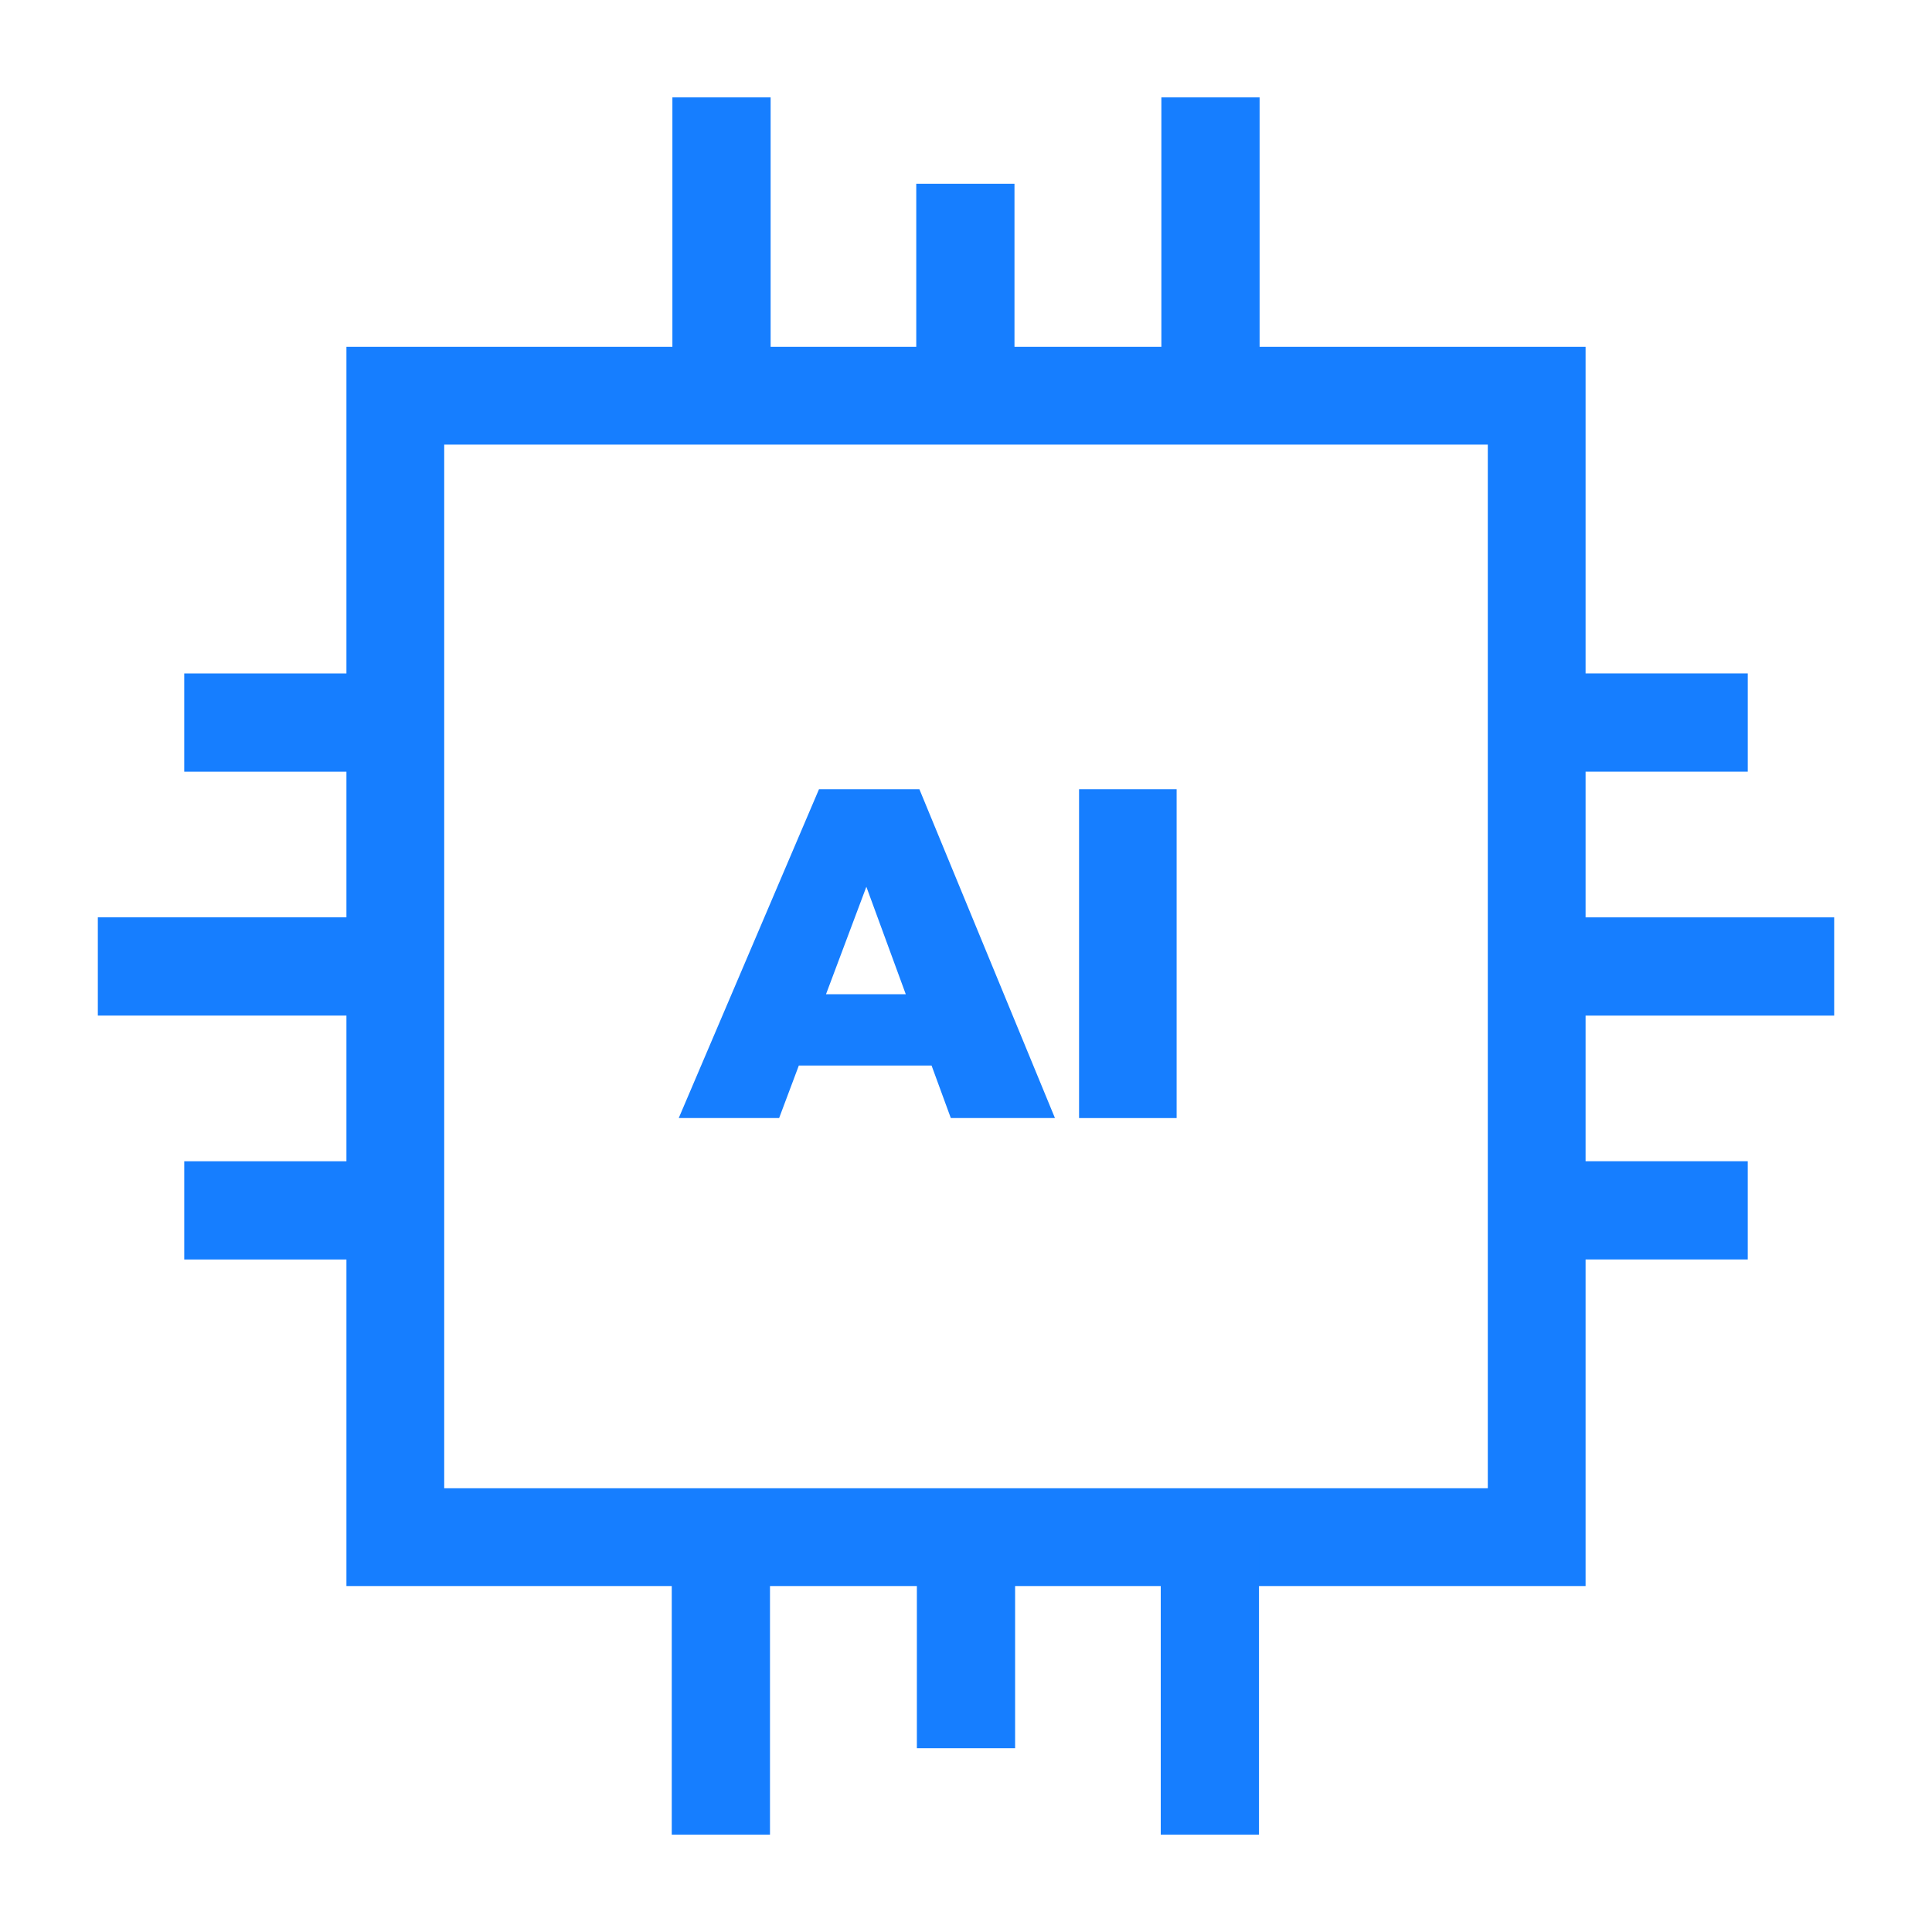 <svg xmlns="http://www.w3.org/2000/svg" id="Layer_1" viewBox="0 0 127 127"><defs><style>      .st0 {        fill: #167eff;      }    </style></defs><path class="st0" d="M104.228,104.258H22.772V22.8h81.456v81.458ZM29.2,97.831h68.601V29.228H29.2v68.603Z"></path><g><rect class="st0" x="44.2" y="6.401" width="6.457" height="19.555"></rect><rect class="st0" x="60.23" y="12.081" width="6.457" height="13.875"></rect><rect class="st0" x="76.343" y="6.401" width="6.457" height="19.504"></rect></g><g><rect class="st0" x="76.302" y="101.044" width="6.457" height="19.555" transform="translate(159.061 221.643) rotate(180)"></rect><rect class="st0" x="60.272" y="101.044" width="6.457" height="13.875" transform="translate(127 215.963) rotate(180)"></rect><rect class="st0" x="44.159" y="101.096" width="6.457" height="19.504" transform="translate(94.774 221.695) rotate(180)"></rect></g><g><rect class="st0" x="12.979" y="53.752" width="6.457" height="19.555" transform="translate(-47.321 79.737) rotate(-90)"></rect><rect class="st0" x="15.819" y="72.626" width="6.457" height="13.875" transform="translate(-60.515 98.611) rotate(-90)"></rect><rect class="st0" x="15.819" y="40.561" width="6.457" height="13.875" transform="translate(-28.451 66.547) rotate(-90)"></rect></g><g><rect class="st0" x="107.564" y="53.753" width="6.457" height="19.555" transform="translate(174.323 -47.261) rotate(90)"></rect><rect class="st0" x="104.724" y="40.559" width="6.457" height="13.875" transform="translate(155.449 -60.455) rotate(90)"></rect><rect class="st0" x="104.724" y="72.624" width="6.457" height="13.875" transform="translate(187.513 -28.391) rotate(90)"></rect></g><g><path class="st0" d="M61.237,70.043h-8.726l-1.295,3.452h-6.599l9.22-21.616h6.599l8.911,21.616h-6.845l-1.265-3.452ZM59.541,65.355l-2.591-7.063-2.652,7.063h5.243Z"></path><path class="st0" d="M77.346,51.88v21.616h-6.414v-21.616h6.414Z"></path></g></svg>